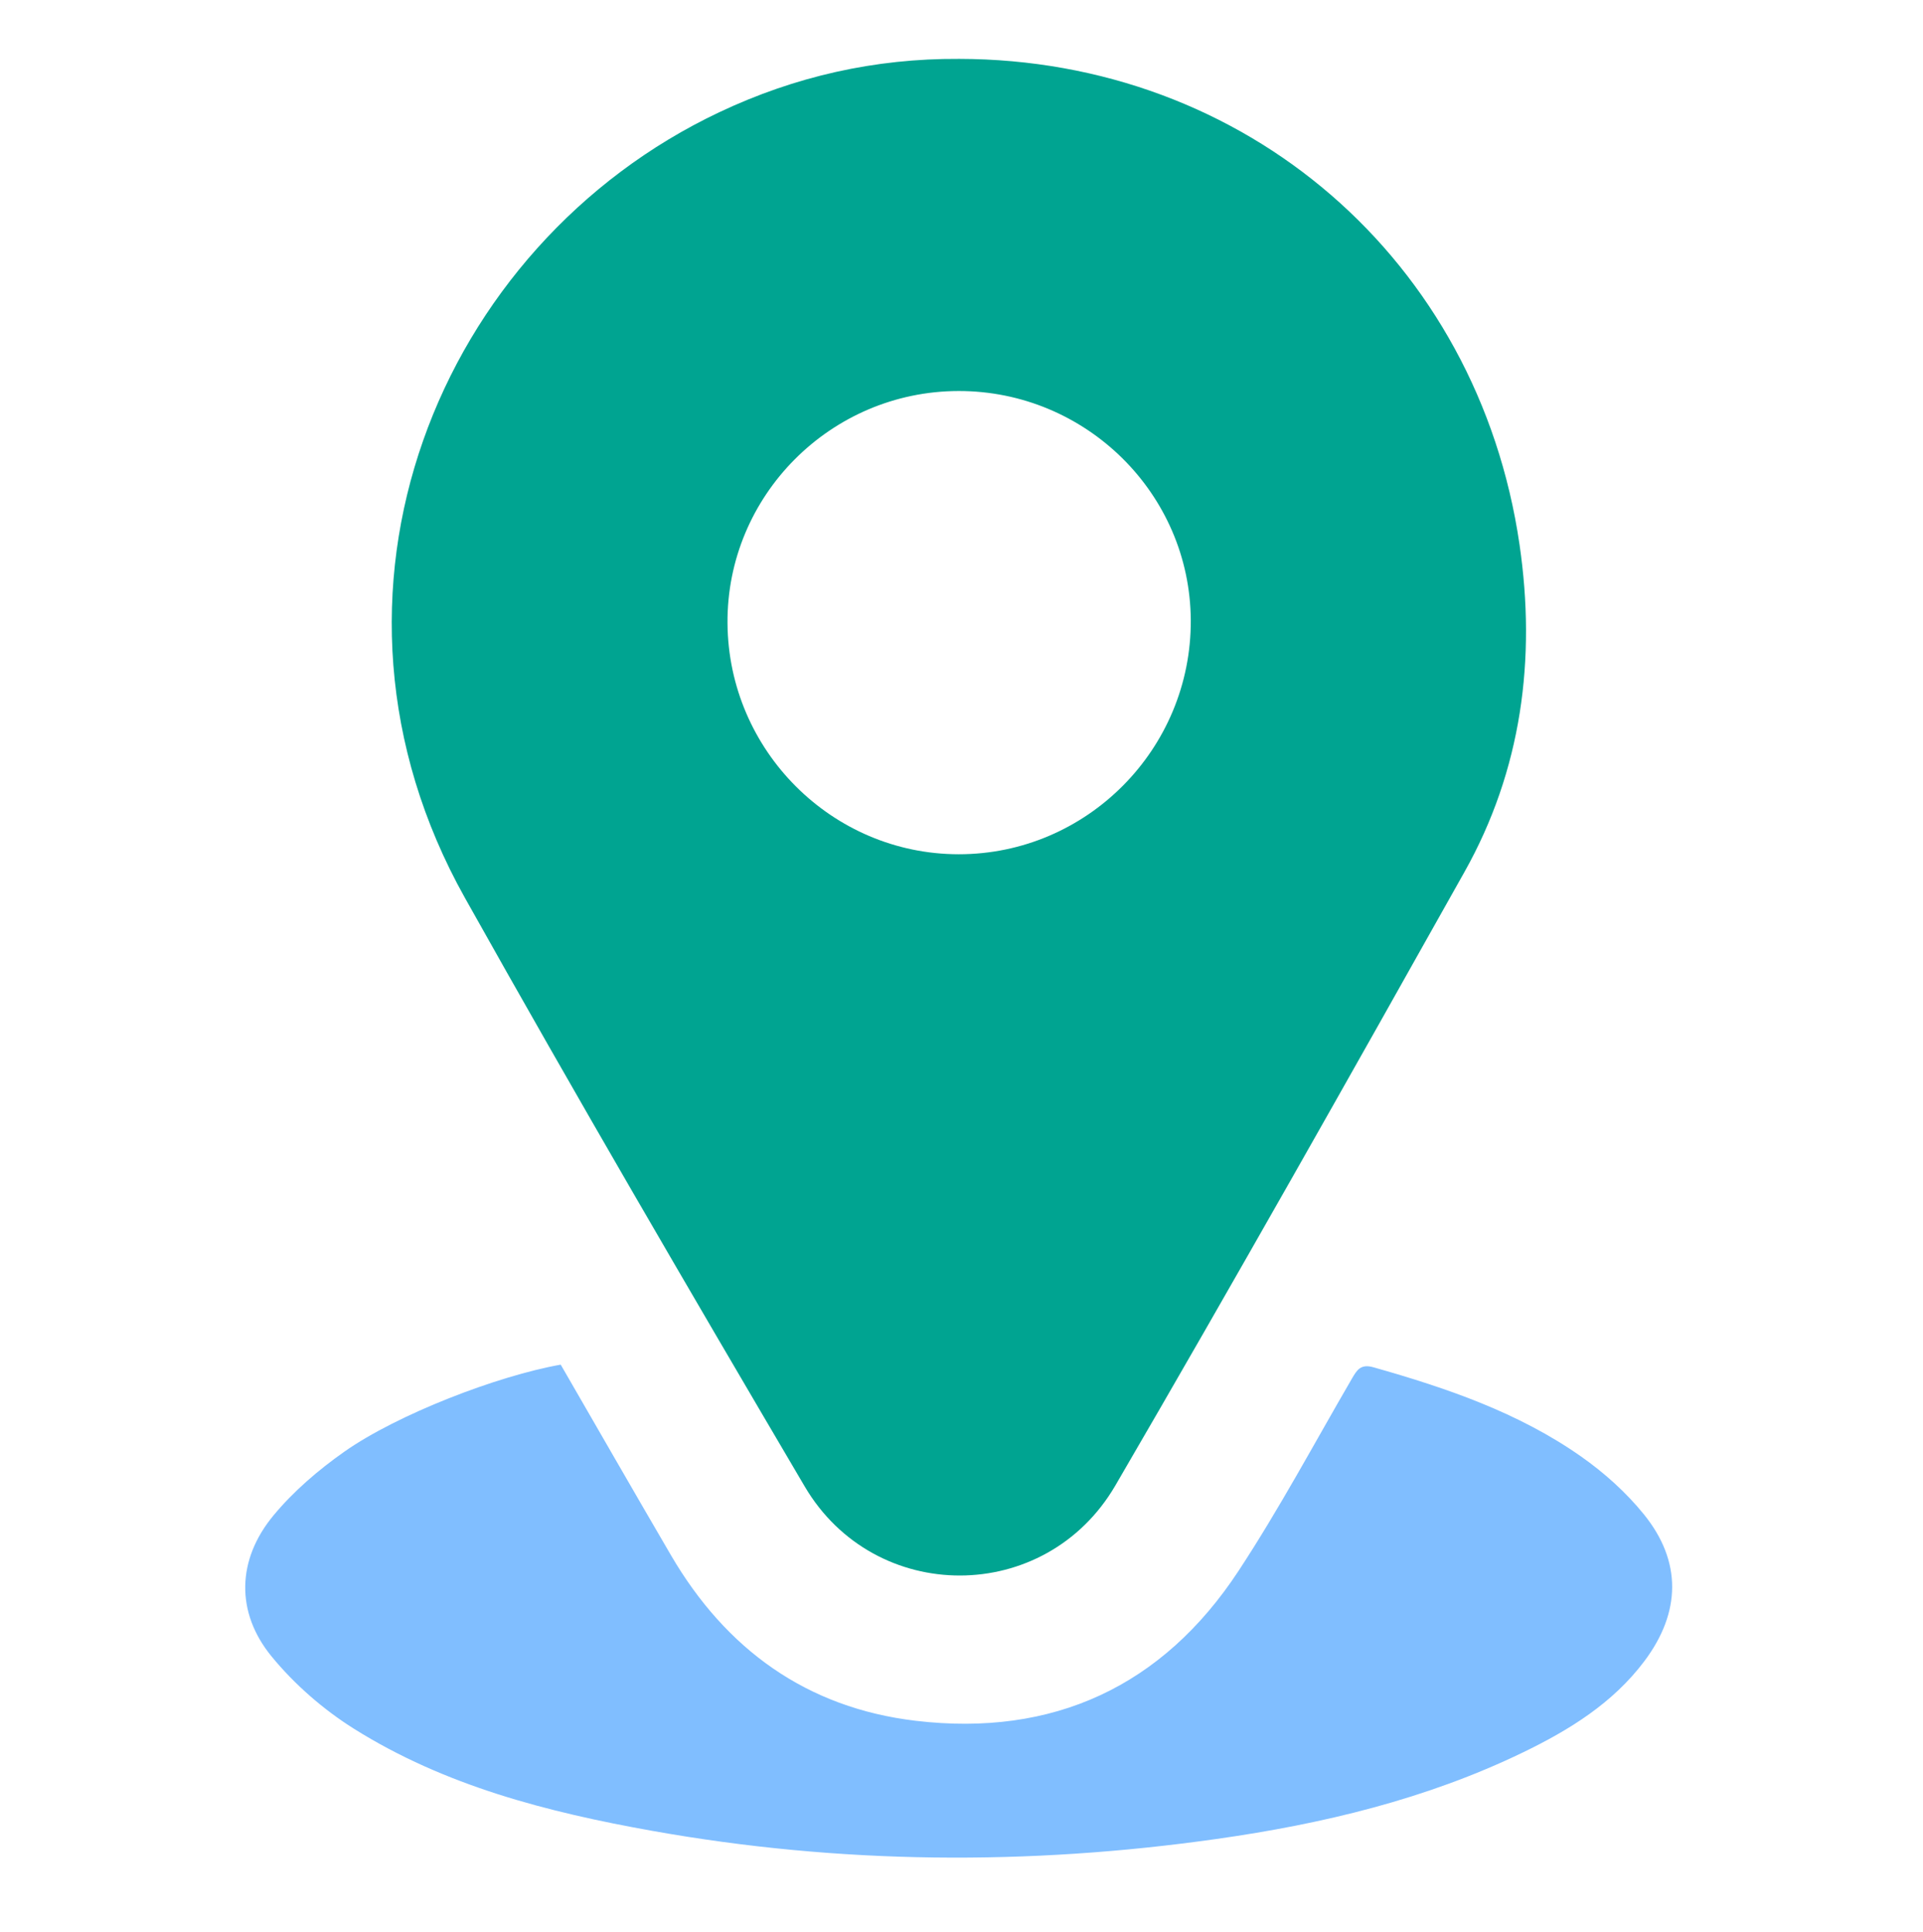 <?xml version="1.0" encoding="UTF-8"?>
<svg id="uuid-189ef650-5069-412f-ae6f-7482074f1597" data-name="Capa 1" xmlns="http://www.w3.org/2000/svg" viewBox="0 0 233.479 234.595">
  <path d="M116.424,7.149c34.789,.044,63.025,24.391,68.068,58.976,2.024,13.88,.265,27.368-6.676,39.74-13.982,24.922-28.012,49.821-42.394,74.513-8.479,14.557-29.219,14.565-37.722,.115-13.947-23.702-27.81-47.461-41.246-71.455-20.7-36.966-3.142-79.314,30.874-95.408,9.21-4.357,18.902-6.54,29.095-6.48Zm-.051,40.332c-15.536,.024-28.167,12.734-28.044,28.22,.123,15.455,12.7,28.018,28.06,28.03,15.578,.012,28.27-12.785,28.188-28.422-.081-15.368-12.734-27.852-28.204-27.828Z" fill="#00a491"/>
  <path d="M68.078,165.705c4.437,7.677,8.879,15.427,13.384,23.14,6.688,11.449,16.499,18.546,29.731,20.109,16.666,1.968,29.961-4.166,39.185-18.206,4.952-7.537,9.215-15.527,13.756-23.331,.619-1.064,1.07-1.83,2.624-1.39,8.882,2.518,17.588,5.483,25.207,10.833,2.812,1.974,5.473,4.364,7.629,7.029,4.625,5.716,4.5,11.893,.067,17.806-3.839,5.12-9.133,8.38-14.764,11.103-11.754,5.683-24.303,8.674-37.144,10.498-22.904,3.253-45.789,3.088-68.586-.984-12.689-2.267-25.151-5.458-36.198-12.397-3.717-2.335-7.211-5.38-9.99-8.77-4.397-5.363-4.22-11.761,.22-17.122,2.443-2.95,5.473-5.544,8.62-7.756,6.454-4.536,18.582-9.202,26.259-10.561Z" fill="#80beff"/>
</svg>